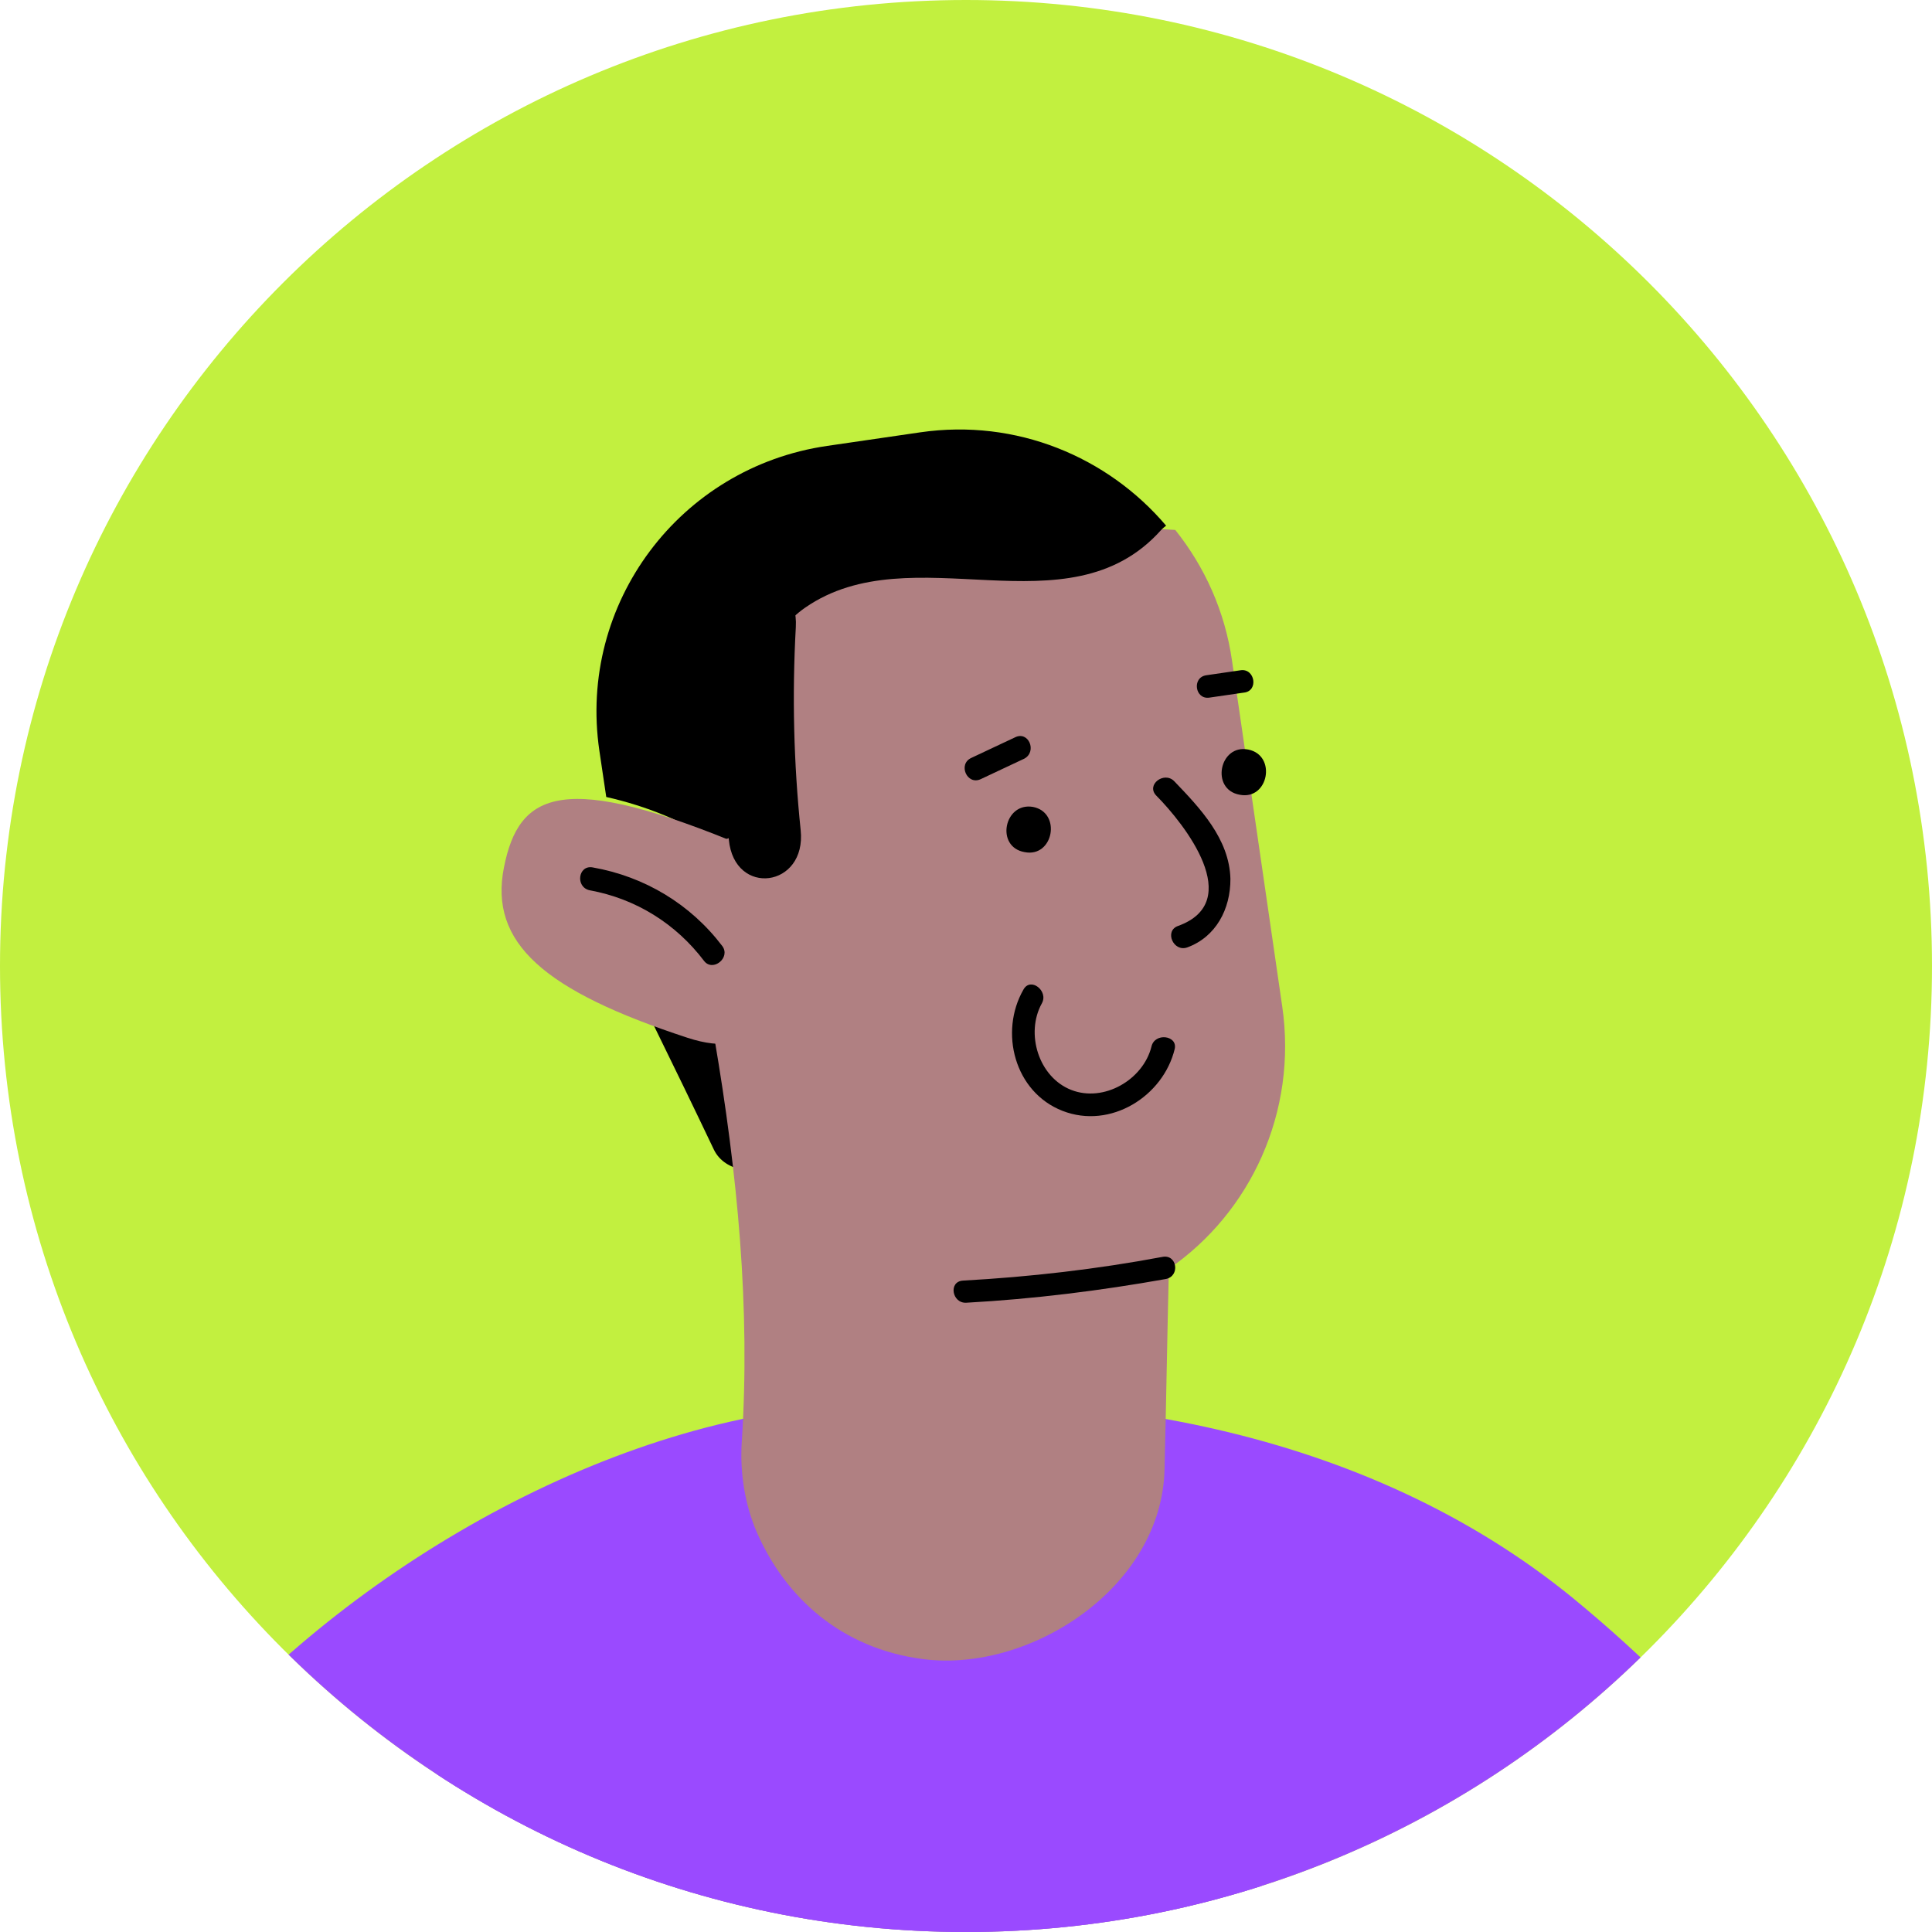 <svg width="150" height="150" viewBox="0 0 150 150" fill="none" xmlns="http://www.w3.org/2000/svg">
<g clip-path="url(#clip0_214_1003)">
<path d="M150 75C150 33.579 116.421 0 75 0V0C33.579 0 0 33.579 0 75V75C0 116.421 33.579 150 75 150V150C116.421 150 150 116.421 150 75V75Z" fill="#C2F03F"/>
<path d="M11.215 140.824L11.566 142.608L12.605 147.648L147.557 156.969C142.307 144.145 132.957 132.967 122.109 124.063C106.017 110.933 83.988 107.261 63.71 109.229C44.816 111.059 24.605 123.63 13.251 138.054C12.559 138.942 11.861 139.88 11.215 140.824Z" fill="#9A4AFF"/>
<path d="M51.735 74.492C53.206 73.533 55.826 73.765 56.692 75.546C58.253 78.826 59.82 82.054 61.431 85.34C62.253 87.064 62.147 89.138 60.388 90.321C58.916 91.28 56.296 91.048 55.43 89.266C53.869 85.987 52.303 82.759 50.691 79.472C49.876 77.698 49.982 75.624 51.735 74.492Z" fill="black"/>
<path d="M57.961 51.916C57.976 50.557 58.041 49.204 58.266 47.82C58.292 47.614 58.375 47.363 58.4 47.157C58.483 46.906 58.624 46.61 58.681 46.565C58.688 46.513 58.777 46.211 58.917 45.915C59.045 45.722 59.166 45.581 59.293 45.388C59.357 45.291 59.612 44.905 59.861 44.571C59.918 44.526 59.975 44.481 60.032 44.436C60.434 44.122 61.688 42.766 62.248 42.838C61.026 43.518 60.847 43.704 61.573 43.274C61.739 43.191 61.847 43.153 62.012 43.069C62.502 42.871 62.998 42.621 63.546 42.378C64.087 42.186 64.577 41.988 65.118 41.796C65.283 41.712 65.499 41.636 65.614 41.546C66.365 41.329 67.249 41.286 67.878 41.211C70.149 40.824 72.401 40.592 74.684 40.52C75.206 40.483 75.721 40.497 76.293 40.467C77.717 40.651 77.571 40.58 77.062 40.514C77.94 40.523 78.824 40.48 79.651 40.482C83.511 40.615 87.402 40.909 91.249 41.145C93.528 44.005 95.113 47.456 95.661 51.348L99.551 78.132C100.748 86.349 97.086 94.146 90.752 98.51C90.623 103.676 90.546 108.849 90.417 114.015C90.245 123.259 79.958 129.886 71.667 128.813C65.36 127.997 60.99 124.082 58.74 118.922C57.821 116.761 57.449 114.357 57.586 112.019C58.276 101.534 57.255 91.088 55.464 80.596C54.437 74.338 53.622 65.961 50.898 59.222C54.333 58.619 58 55.743 57.961 51.916Z" fill="#B08082"/>
<path d="M64.219 34.62L71.456 33.565C78.905 32.486 85.995 35.462 90.537 40.813C90.422 40.903 90.248 41.036 90.126 41.176C82.885 49.238 70.822 41.427 62.518 47.174C57.077 50.947 59.983 58.895 58.78 64.245C56.858 64.987 55.713 65.361 55.7 65.463C53.145 63.789 50.217 62.587 47.069 61.877L46.534 58.279C44.854 46.853 52.779 36.283 64.219 34.62Z" fill="black"/>
<path d="M58.022 65.798C43.693 59.776 40.291 61.473 39.126 67.346C37.962 73.219 42.243 76.928 53.374 80.572C64.506 84.216 58.022 65.798 58.022 65.798Z" fill="#B08082"/>
<path d="M56.079 73.451C53.611 70.202 50.058 68.056 46.007 67.344C44.879 67.151 44.658 68.877 45.78 69.121C49.366 69.775 52.474 71.711 54.672 74.616C55.349 75.474 56.749 74.36 56.079 73.451Z" fill="black"/>
<path d="M91.157 60.643C90.376 59.861 88.952 60.934 89.777 61.774C91.978 63.997 96.701 70.004 91.459 71.892C90.379 72.276 91.1 73.941 92.18 73.557C94.398 72.745 95.544 70.588 95.529 68.229C95.45 65.128 93.167 62.737 91.157 60.643Z" fill="black"/>
<path d="M90.257 97.584C85.14 98.544 79.964 99.138 74.775 99.425C73.61 99.487 73.916 101.212 75.029 101.143C80.218 100.857 85.4 100.212 90.511 99.303C91.643 99.083 91.389 97.365 90.257 97.584Z" fill="black"/>
<path d="M78.798 57.252C77.685 57.785 76.52 58.312 75.408 58.846C74.353 59.334 75.083 60.983 76.138 60.495C77.251 59.961 78.415 59.434 79.528 58.901C80.538 58.354 79.859 56.712 78.798 57.252Z" fill="black"/>
<path d="M96.318 52.039L93.649 52.428C92.527 52.597 92.777 54.332 93.899 54.163L96.568 53.775C97.735 53.663 97.44 51.87 96.318 52.039Z" fill="black"/>
<path d="M89.398 81.261C88.758 83.824 85.707 85.616 83.169 84.621C80.63 83.625 79.599 80.228 80.888 77.902C81.429 76.934 80.003 75.82 79.455 76.84C77.573 80.127 78.757 84.788 82.491 86.246C86.226 87.704 90.319 85.111 91.205 81.438C91.444 80.379 89.644 80.151 89.398 81.261Z" fill="black"/>
<path d="M96.907 58.194C99.143 58.636 98.49 62.146 96.254 61.704C93.961 61.306 94.672 57.752 96.907 58.194Z" fill="black"/>
<path d="M80.204 62.649C82.44 63.091 81.787 66.601 79.552 66.159C77.258 65.762 77.962 62.259 80.204 62.649Z" fill="black"/>
<path d="M61.787 48.692C61.494 54.011 61.623 59.228 62.163 64.446C62.639 68.92 57.013 69.658 56.587 65.191C56.042 60.025 55.919 54.756 56.212 49.437C56.461 44.9 62.042 44.103 61.787 48.692Z" fill="black"/>
<path d="M133.767 137.676L147.745 138.565C151.239 138.788 150.883 144.061 147.388 143.838L133.41 142.949C129.915 142.727 130.272 137.454 133.767 137.676Z" fill="#97B1FE"/>
<rect width="75.625" height="26.875" transform="matrix(-0.991 -0.134 -0.134 0.991 105.273 147.402)" fill="#9A4AFF"/>
</g>
<defs>
<clipPath id="clip0_214_1003">
<path d="M150 75C150 33.579 116.421 0 75 0V0C33.579 0 0 33.579 0 75V75C0 116.421 33.579 150 75 150V150C116.421 150 150 116.421 150 75V75Z" fill="white"/>
</clipPath>
</defs>
</svg>
